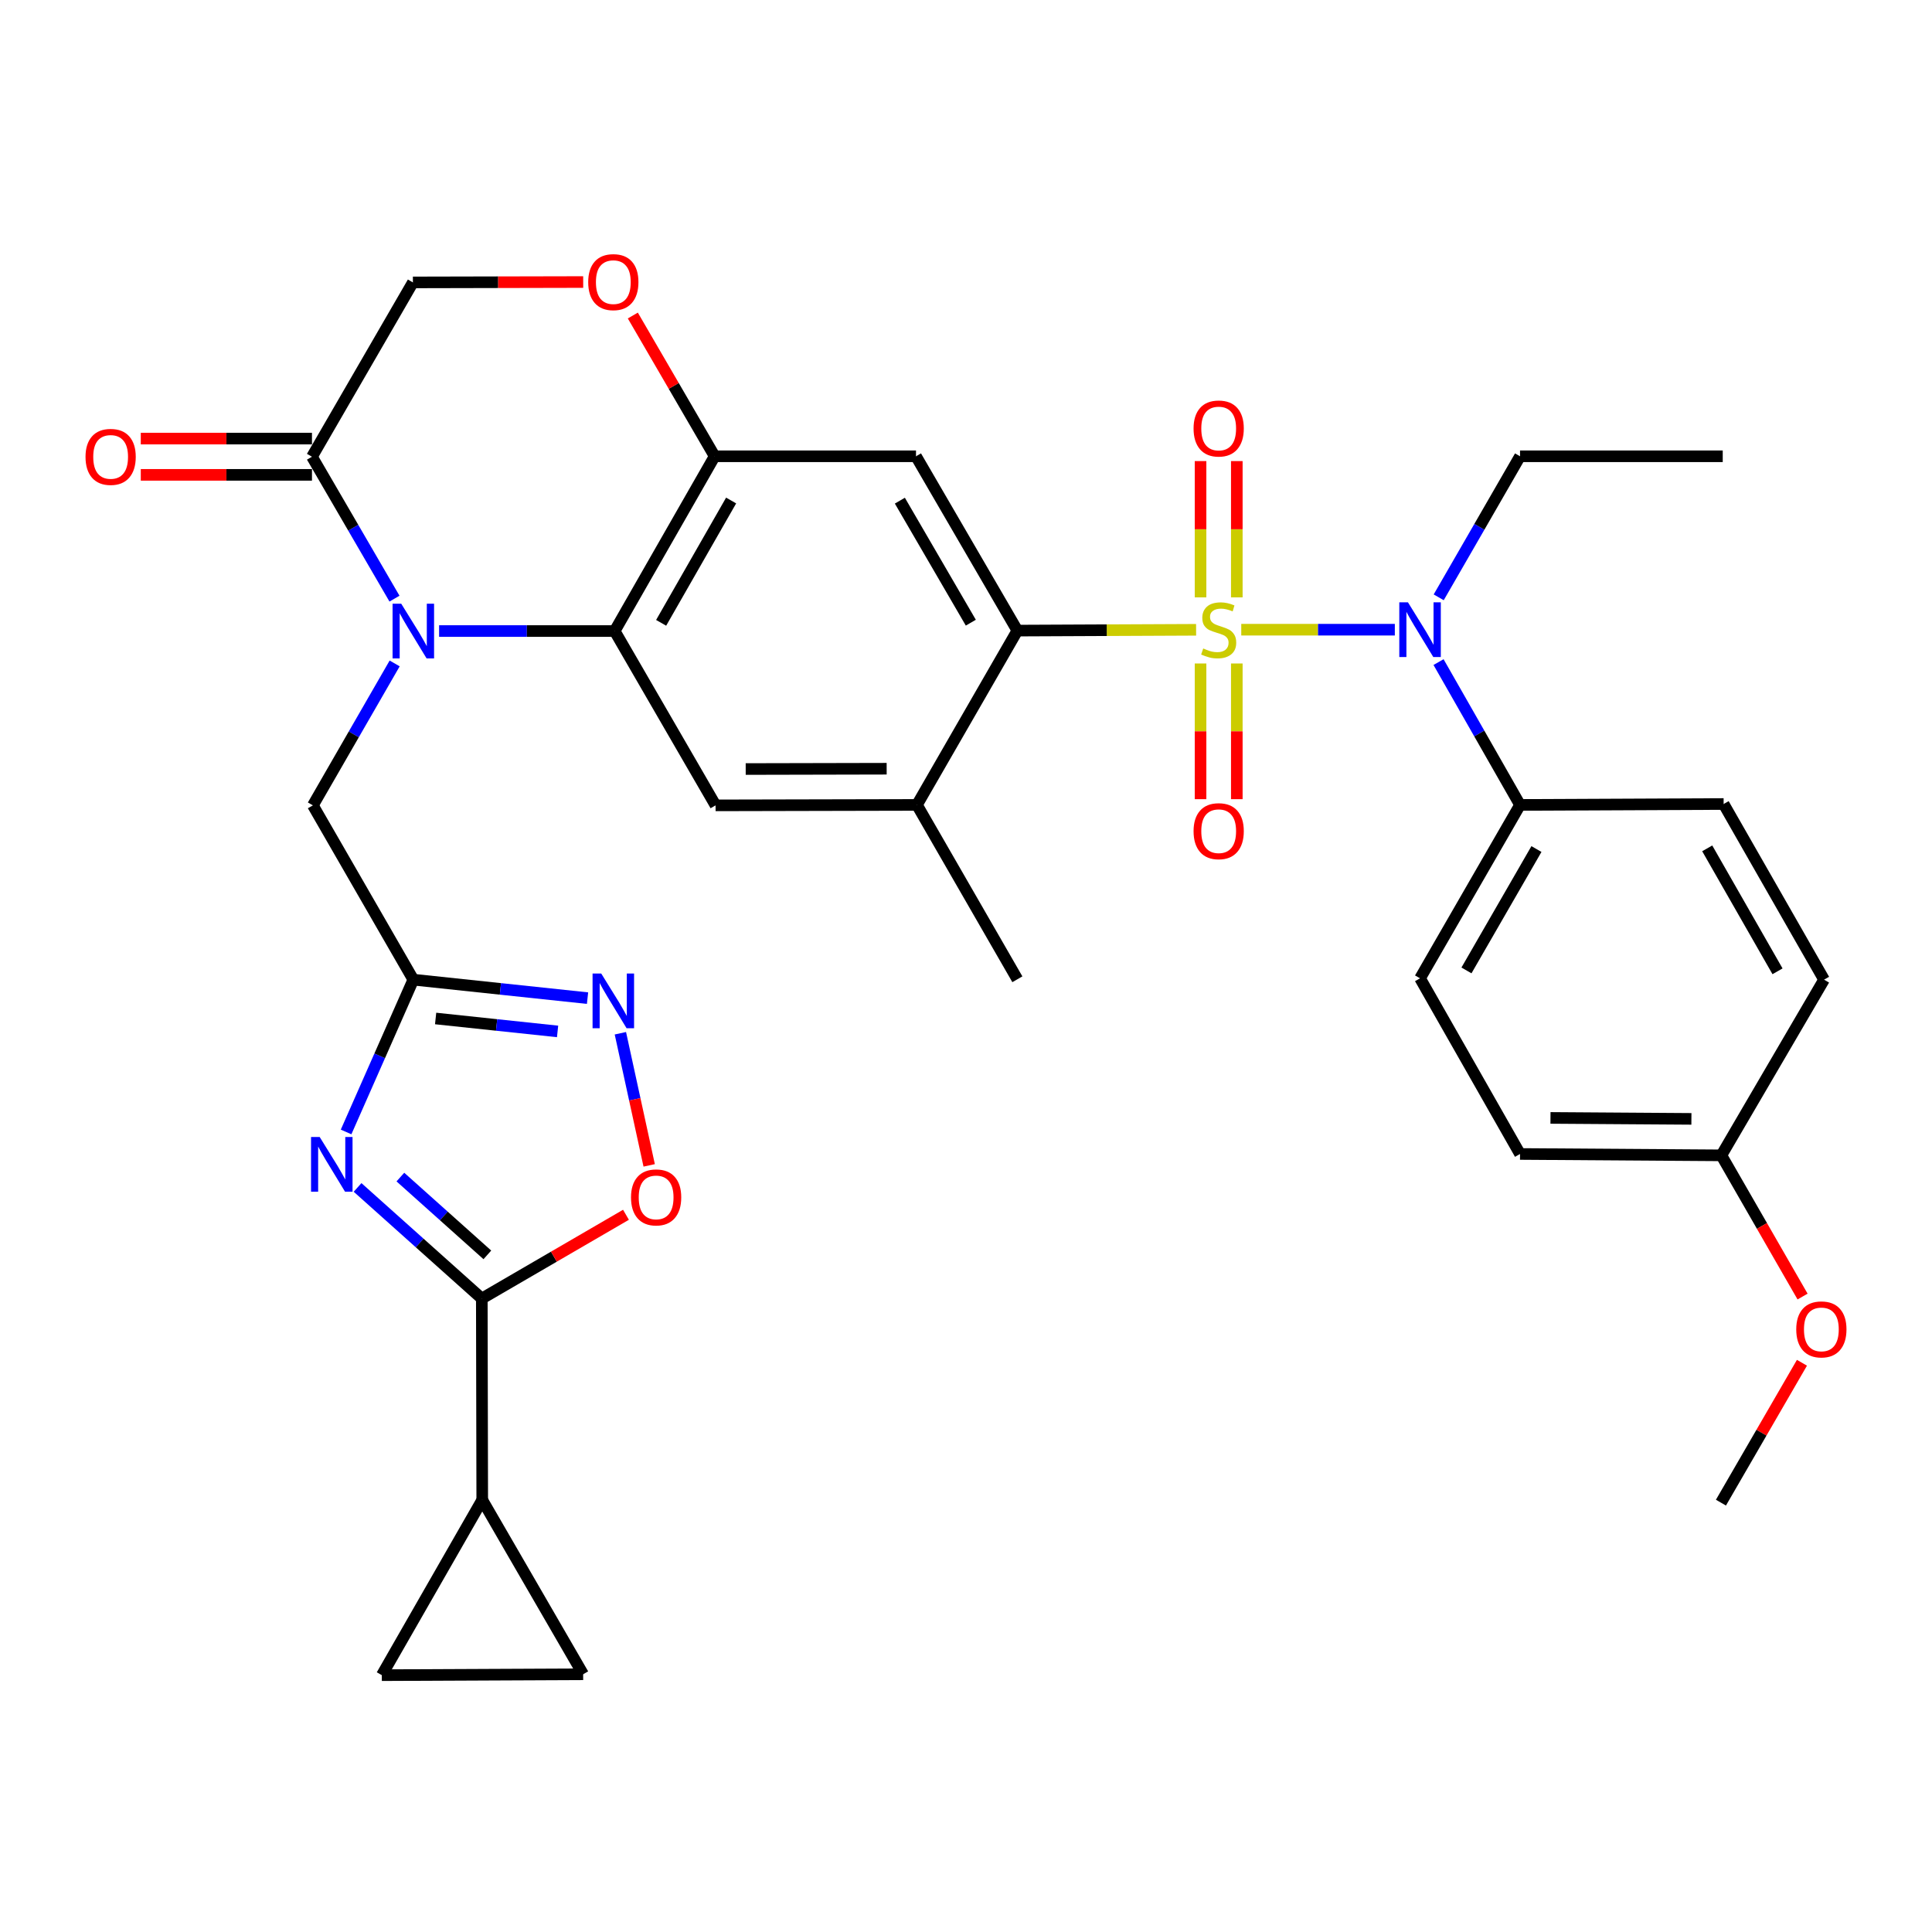 <?xml version='1.0' encoding='iso-8859-1'?>
<svg version='1.1' baseProfile='full'
              xmlns='http://www.w3.org/2000/svg'
                      xmlns:rdkit='http://www.rdkit.org/xml'
                      xmlns:xlink='http://www.w3.org/1999/xlink'
                  xml:space='preserve'
width='1000px' height='1000px' viewBox='0 0 1000 1000'>
<!-- END OF HEADER -->
<rect style='opacity:1.0;fill:#FFFFFF;stroke:none' width='1000' height='1000' x='0' y='0'> </rect>
<path class='bond-2' d='M 619.102,325.981 L 572.846,326.189' style='fill:none;fill-rule:evenodd;stroke:#CCCC00;stroke-width:6px;stroke-linecap:butt;stroke-linejoin:miter;stroke-opacity:1' />
<path class='bond-2' d='M 572.846,326.189 L 526.589,326.398' style='fill:none;fill-rule:evenodd;stroke:#000000;stroke-width:6px;stroke-linecap:butt;stroke-linejoin:miter;stroke-opacity:1' />
<path class='bond-6' d='M 642.473,325.929 L 682.218,325.929' style='fill:none;fill-rule:evenodd;stroke:#CCCC00;stroke-width:6px;stroke-linecap:butt;stroke-linejoin:miter;stroke-opacity:1' />
<path class='bond-6' d='M 682.218,325.929 L 721.963,325.929' style='fill:none;fill-rule:evenodd;stroke:#0000FF;stroke-width:6px;stroke-linecap:butt;stroke-linejoin:miter;stroke-opacity:1' />
<path class='bond-17' d='M 640.171,309.203 L 640.171,273.93' style='fill:none;fill-rule:evenodd;stroke:#CCCC00;stroke-width:6px;stroke-linecap:butt;stroke-linejoin:miter;stroke-opacity:1' />
<path class='bond-17' d='M 640.171,273.93 L 640.171,238.657' style='fill:none;fill-rule:evenodd;stroke:#FF0000;stroke-width:6px;stroke-linecap:butt;stroke-linejoin:miter;stroke-opacity:1' />
<path class='bond-17' d='M 621.403,309.203 L 621.403,273.93' style='fill:none;fill-rule:evenodd;stroke:#CCCC00;stroke-width:6px;stroke-linecap:butt;stroke-linejoin:miter;stroke-opacity:1' />
<path class='bond-17' d='M 621.403,273.93 L 621.403,238.657' style='fill:none;fill-rule:evenodd;stroke:#FF0000;stroke-width:6px;stroke-linecap:butt;stroke-linejoin:miter;stroke-opacity:1' />
<path class='bond-18' d='M 621.403,343.414 L 621.403,378.531' style='fill:none;fill-rule:evenodd;stroke:#CCCC00;stroke-width:6px;stroke-linecap:butt;stroke-linejoin:miter;stroke-opacity:1' />
<path class='bond-18' d='M 621.403,378.531 L 621.403,413.649' style='fill:none;fill-rule:evenodd;stroke:#FF0000;stroke-width:6px;stroke-linecap:butt;stroke-linejoin:miter;stroke-opacity:1' />
<path class='bond-18' d='M 640.171,343.414 L 640.171,378.531' style='fill:none;fill-rule:evenodd;stroke:#CCCC00;stroke-width:6px;stroke-linecap:butt;stroke-linejoin:miter;stroke-opacity:1' />
<path class='bond-18' d='M 640.171,378.531 L 640.171,413.649' style='fill:none;fill-rule:evenodd;stroke:#FF0000;stroke-width:6px;stroke-linecap:butt;stroke-linejoin:miter;stroke-opacity:1' />
<path class='bond-0' d='M 227.278,326.627 L 272.715,326.627' style='fill:none;fill-rule:evenodd;stroke:#0000FF;stroke-width:6px;stroke-linecap:butt;stroke-linejoin:miter;stroke-opacity:1' />
<path class='bond-0' d='M 272.715,326.627 L 318.151,326.627' style='fill:none;fill-rule:evenodd;stroke:#000000;stroke-width:6px;stroke-linecap:butt;stroke-linejoin:miter;stroke-opacity:1' />
<path class='bond-10' d='M 204.183,309.858 L 182.828,273.13' style='fill:none;fill-rule:evenodd;stroke:#0000FF;stroke-width:6px;stroke-linecap:butt;stroke-linejoin:miter;stroke-opacity:1' />
<path class='bond-10' d='M 182.828,273.13 L 161.474,236.402' style='fill:none;fill-rule:evenodd;stroke:#000000;stroke-width:6px;stroke-linecap:butt;stroke-linejoin:miter;stroke-opacity:1' />
<path class='bond-16' d='M 204.275,343.39 L 183.114,380.122' style='fill:none;fill-rule:evenodd;stroke:#0000FF;stroke-width:6px;stroke-linecap:butt;stroke-linejoin:miter;stroke-opacity:1' />
<path class='bond-16' d='M 183.114,380.122 L 161.953,416.853' style='fill:none;fill-rule:evenodd;stroke:#000000;stroke-width:6px;stroke-linecap:butt;stroke-linejoin:miter;stroke-opacity:1' />
<path class='bond-1' d='M 179.137,585.902 L 196.535,546.485' style='fill:none;fill-rule:evenodd;stroke:#0000FF;stroke-width:6px;stroke-linecap:butt;stroke-linejoin:miter;stroke-opacity:1' />
<path class='bond-1' d='M 196.535,546.485 L 213.933,507.068' style='fill:none;fill-rule:evenodd;stroke:#000000;stroke-width:6px;stroke-linecap:butt;stroke-linejoin:miter;stroke-opacity:1' />
<path class='bond-5' d='M 185.079,614.612 L 217.232,643.376' style='fill:none;fill-rule:evenodd;stroke:#0000FF;stroke-width:6px;stroke-linecap:butt;stroke-linejoin:miter;stroke-opacity:1' />
<path class='bond-5' d='M 217.232,643.376 L 249.385,672.14' style='fill:none;fill-rule:evenodd;stroke:#000000;stroke-width:6px;stroke-linecap:butt;stroke-linejoin:miter;stroke-opacity:1' />
<path class='bond-5' d='M 207.238,609.253 L 229.746,629.388' style='fill:none;fill-rule:evenodd;stroke:#0000FF;stroke-width:6px;stroke-linecap:butt;stroke-linejoin:miter;stroke-opacity:1' />
<path class='bond-5' d='M 229.746,629.388 L 252.253,649.522' style='fill:none;fill-rule:evenodd;stroke:#000000;stroke-width:6px;stroke-linecap:butt;stroke-linejoin:miter;stroke-opacity:1' />
<path class='bond-8' d='M 526.589,326.398 L 474.12,236.172' style='fill:none;fill-rule:evenodd;stroke:#000000;stroke-width:6px;stroke-linecap:butt;stroke-linejoin:miter;stroke-opacity:1' />
<path class='bond-8' d='M 502.494,322.299 L 465.766,259.141' style='fill:none;fill-rule:evenodd;stroke:#000000;stroke-width:6px;stroke-linecap:butt;stroke-linejoin:miter;stroke-opacity:1' />
<path class='bond-14' d='M 526.589,326.398 L 474.61,416.623' style='fill:none;fill-rule:evenodd;stroke:#000000;stroke-width:6px;stroke-linecap:butt;stroke-linejoin:miter;stroke-opacity:1' />
<path class='bond-3' d='M 318.151,326.627 L 370.381,416.853' style='fill:none;fill-rule:evenodd;stroke:#000000;stroke-width:6px;stroke-linecap:butt;stroke-linejoin:miter;stroke-opacity:1' />
<path class='bond-34' d='M 318.151,326.627 L 369.901,236.172' style='fill:none;fill-rule:evenodd;stroke:#000000;stroke-width:6px;stroke-linecap:butt;stroke-linejoin:miter;stroke-opacity:1' />
<path class='bond-34' d='M 342.205,322.379 L 378.43,259.061' style='fill:none;fill-rule:evenodd;stroke:#000000;stroke-width:6px;stroke-linecap:butt;stroke-linejoin:miter;stroke-opacity:1' />
<path class='bond-4' d='M 213.933,507.068 L 161.953,416.853' style='fill:none;fill-rule:evenodd;stroke:#000000;stroke-width:6px;stroke-linecap:butt;stroke-linejoin:miter;stroke-opacity:1' />
<path class='bond-7' d='M 213.933,507.068 L 259.021,511.85' style='fill:none;fill-rule:evenodd;stroke:#000000;stroke-width:6px;stroke-linecap:butt;stroke-linejoin:miter;stroke-opacity:1' />
<path class='bond-7' d='M 259.021,511.85 L 304.11,516.633' style='fill:none;fill-rule:evenodd;stroke:#0000FF;stroke-width:6px;stroke-linecap:butt;stroke-linejoin:miter;stroke-opacity:1' />
<path class='bond-7' d='M 225.48,527.167 L 257.042,530.515' style='fill:none;fill-rule:evenodd;stroke:#000000;stroke-width:6px;stroke-linecap:butt;stroke-linejoin:miter;stroke-opacity:1' />
<path class='bond-7' d='M 257.042,530.515 L 288.604,533.862' style='fill:none;fill-rule:evenodd;stroke:#0000FF;stroke-width:6px;stroke-linecap:butt;stroke-linejoin:miter;stroke-opacity:1' />
<path class='bond-13' d='M 249.385,672.14 L 249.604,776.369' style='fill:none;fill-rule:evenodd;stroke:#000000;stroke-width:6px;stroke-linecap:butt;stroke-linejoin:miter;stroke-opacity:1' />
<path class='bond-37' d='M 249.385,672.14 L 286.693,650.452' style='fill:none;fill-rule:evenodd;stroke:#000000;stroke-width:6px;stroke-linecap:butt;stroke-linejoin:miter;stroke-opacity:1' />
<path class='bond-37' d='M 286.693,650.452 L 324.001,628.765' style='fill:none;fill-rule:evenodd;stroke:#FF0000;stroke-width:6px;stroke-linecap:butt;stroke-linejoin:miter;stroke-opacity:1' />
<path class='bond-21' d='M 744.585,342.699 L 765.676,379.661' style='fill:none;fill-rule:evenodd;stroke:#0000FF;stroke-width:6px;stroke-linecap:butt;stroke-linejoin:miter;stroke-opacity:1' />
<path class='bond-21' d='M 765.676,379.661 L 786.766,416.623' style='fill:none;fill-rule:evenodd;stroke:#000000;stroke-width:6px;stroke-linecap:butt;stroke-linejoin:miter;stroke-opacity:1' />
<path class='bond-29' d='M 744.674,309.178 L 765.72,272.675' style='fill:none;fill-rule:evenodd;stroke:#0000FF;stroke-width:6px;stroke-linecap:butt;stroke-linejoin:miter;stroke-opacity:1' />
<path class='bond-29' d='M 765.72,272.675 L 786.766,236.172' style='fill:none;fill-rule:evenodd;stroke:#000000;stroke-width:6px;stroke-linecap:butt;stroke-linejoin:miter;stroke-opacity:1' />
<path class='bond-11' d='M 321.107,534.809 L 328.561,569.004' style='fill:none;fill-rule:evenodd;stroke:#0000FF;stroke-width:6px;stroke-linecap:butt;stroke-linejoin:miter;stroke-opacity:1' />
<path class='bond-11' d='M 328.561,569.004 L 336.015,603.199' style='fill:none;fill-rule:evenodd;stroke:#FF0000;stroke-width:6px;stroke-linecap:butt;stroke-linejoin:miter;stroke-opacity:1' />
<path class='bond-9' d='M 474.12,236.172 L 369.901,236.172' style='fill:none;fill-rule:evenodd;stroke:#000000;stroke-width:6px;stroke-linecap:butt;stroke-linejoin:miter;stroke-opacity:1' />
<path class='bond-15' d='M 369.901,236.172 L 348.725,199.744' style='fill:none;fill-rule:evenodd;stroke:#000000;stroke-width:6px;stroke-linecap:butt;stroke-linejoin:miter;stroke-opacity:1' />
<path class='bond-15' d='M 348.725,199.744 L 327.549,163.315' style='fill:none;fill-rule:evenodd;stroke:#FF0000;stroke-width:6px;stroke-linecap:butt;stroke-linejoin:miter;stroke-opacity:1' />
<path class='bond-23' d='M 161.474,227.017 L 117.172,227.017' style='fill:none;fill-rule:evenodd;stroke:#000000;stroke-width:6px;stroke-linecap:butt;stroke-linejoin:miter;stroke-opacity:1' />
<path class='bond-23' d='M 117.172,227.017 L 72.871,227.017' style='fill:none;fill-rule:evenodd;stroke:#FF0000;stroke-width:6px;stroke-linecap:butt;stroke-linejoin:miter;stroke-opacity:1' />
<path class='bond-23' d='M 161.474,245.786 L 117.172,245.786' style='fill:none;fill-rule:evenodd;stroke:#000000;stroke-width:6px;stroke-linecap:butt;stroke-linejoin:miter;stroke-opacity:1' />
<path class='bond-23' d='M 117.172,245.786 L 72.871,245.786' style='fill:none;fill-rule:evenodd;stroke:#FF0000;stroke-width:6px;stroke-linecap:butt;stroke-linejoin:miter;stroke-opacity:1' />
<path class='bond-36' d='M 161.474,236.402 L 213.714,146.176' style='fill:none;fill-rule:evenodd;stroke:#000000;stroke-width:6px;stroke-linecap:butt;stroke-linejoin:miter;stroke-opacity:1' />
<path class='bond-12' d='M 370.381,416.853 L 474.61,416.623' style='fill:none;fill-rule:evenodd;stroke:#000000;stroke-width:6px;stroke-linecap:butt;stroke-linejoin:miter;stroke-opacity:1' />
<path class='bond-12' d='M 385.974,398.05 L 458.934,397.889' style='fill:none;fill-rule:evenodd;stroke:#000000;stroke-width:6px;stroke-linecap:butt;stroke-linejoin:miter;stroke-opacity:1' />
<path class='bond-19' d='M 249.604,776.369 L 197.625,867.064' style='fill:none;fill-rule:evenodd;stroke:#000000;stroke-width:6px;stroke-linecap:butt;stroke-linejoin:miter;stroke-opacity:1' />
<path class='bond-20' d='M 249.604,776.369 L 301.833,866.594' style='fill:none;fill-rule:evenodd;stroke:#000000;stroke-width:6px;stroke-linecap:butt;stroke-linejoin:miter;stroke-opacity:1' />
<path class='bond-31' d='M 474.61,416.623 L 526.589,506.87' style='fill:none;fill-rule:evenodd;stroke:#000000;stroke-width:6px;stroke-linecap:butt;stroke-linejoin:miter;stroke-opacity:1' />
<path class='bond-22' d='M 301.859,145.981 L 257.786,146.078' style='fill:none;fill-rule:evenodd;stroke:#FF0000;stroke-width:6px;stroke-linecap:butt;stroke-linejoin:miter;stroke-opacity:1' />
<path class='bond-22' d='M 257.786,146.078 L 213.714,146.176' style='fill:none;fill-rule:evenodd;stroke:#000000;stroke-width:6px;stroke-linecap:butt;stroke-linejoin:miter;stroke-opacity:1' />
<path class='bond-38' d='M 197.625,867.064 L 301.833,866.594' style='fill:none;fill-rule:evenodd;stroke:#000000;stroke-width:6px;stroke-linecap:butt;stroke-linejoin:miter;stroke-opacity:1' />
<path class='bond-24' d='M 786.766,416.623 L 735.016,506.38' style='fill:none;fill-rule:evenodd;stroke:#000000;stroke-width:6px;stroke-linecap:butt;stroke-linejoin:miter;stroke-opacity:1' />
<path class='bond-24' d='M 795.263,439.462 L 759.039,502.291' style='fill:none;fill-rule:evenodd;stroke:#000000;stroke-width:6px;stroke-linecap:butt;stroke-linejoin:miter;stroke-opacity:1' />
<path class='bond-25' d='M 786.766,416.623 L 892.153,416.154' style='fill:none;fill-rule:evenodd;stroke:#000000;stroke-width:6px;stroke-linecap:butt;stroke-linejoin:miter;stroke-opacity:1' />
<path class='bond-28' d='M 735.016,506.38 L 786.766,597.294' style='fill:none;fill-rule:evenodd;stroke:#000000;stroke-width:6px;stroke-linecap:butt;stroke-linejoin:miter;stroke-opacity:1' />
<path class='bond-27' d='M 892.153,416.154 L 944.132,507.068' style='fill:none;fill-rule:evenodd;stroke:#000000;stroke-width:6px;stroke-linecap:butt;stroke-linejoin:miter;stroke-opacity:1' />
<path class='bond-27' d='M 883.656,439.107 L 920.041,502.747' style='fill:none;fill-rule:evenodd;stroke:#000000;stroke-width:6px;stroke-linecap:butt;stroke-linejoin:miter;stroke-opacity:1' />
<path class='bond-26' d='M 890.974,598.003 L 944.132,507.068' style='fill:none;fill-rule:evenodd;stroke:#000000;stroke-width:6px;stroke-linecap:butt;stroke-linejoin:miter;stroke-opacity:1' />
<path class='bond-30' d='M 890.974,598.003 L 911.991,634.548' style='fill:none;fill-rule:evenodd;stroke:#000000;stroke-width:6px;stroke-linecap:butt;stroke-linejoin:miter;stroke-opacity:1' />
<path class='bond-30' d='M 911.991,634.548 L 933.007,671.094' style='fill:none;fill-rule:evenodd;stroke:#FF0000;stroke-width:6px;stroke-linecap:butt;stroke-linejoin:miter;stroke-opacity:1' />
<path class='bond-35' d='M 890.974,598.003 L 786.766,597.294' style='fill:none;fill-rule:evenodd;stroke:#000000;stroke-width:6px;stroke-linecap:butt;stroke-linejoin:miter;stroke-opacity:1' />
<path class='bond-35' d='M 875.471,579.128 L 802.525,578.632' style='fill:none;fill-rule:evenodd;stroke:#000000;stroke-width:6px;stroke-linecap:butt;stroke-linejoin:miter;stroke-opacity:1' />
<path class='bond-33' d='M 786.766,236.172 L 891.684,236.172' style='fill:none;fill-rule:evenodd;stroke:#000000;stroke-width:6px;stroke-linecap:butt;stroke-linejoin:miter;stroke-opacity:1' />
<path class='bond-32' d='M 932.685,705.363 L 911.72,741.564' style='fill:none;fill-rule:evenodd;stroke:#FF0000;stroke-width:6px;stroke-linecap:butt;stroke-linejoin:miter;stroke-opacity:1' />
<path class='bond-32' d='M 911.72,741.564 L 890.756,777.766' style='fill:none;fill-rule:evenodd;stroke:#000000;stroke-width:6px;stroke-linecap:butt;stroke-linejoin:miter;stroke-opacity:1' />
<path  class='atom-0' d='M 622.787 335.649
Q 623.107 335.769, 624.427 336.329
Q 625.747 336.889, 627.187 337.249
Q 628.667 337.569, 630.107 337.569
Q 632.787 337.569, 634.347 336.289
Q 635.907 334.969, 635.907 332.689
Q 635.907 331.129, 635.107 330.169
Q 634.347 329.209, 633.147 328.689
Q 631.947 328.169, 629.947 327.569
Q 627.427 326.809, 625.907 326.089
Q 624.427 325.369, 623.347 323.849
Q 622.307 322.329, 622.307 319.769
Q 622.307 316.209, 624.707 314.009
Q 627.147 311.809, 631.947 311.809
Q 635.227 311.809, 638.947 313.369
L 638.027 316.449
Q 634.627 315.049, 632.067 315.049
Q 629.307 315.049, 627.787 316.209
Q 626.267 317.329, 626.307 319.289
Q 626.307 320.809, 627.067 321.729
Q 627.867 322.649, 628.987 323.169
Q 630.147 323.689, 632.067 324.289
Q 634.627 325.089, 636.147 325.889
Q 637.667 326.689, 638.747 328.329
Q 639.867 329.929, 639.867 332.689
Q 639.867 336.609, 637.227 338.729
Q 634.627 340.809, 630.267 340.809
Q 627.747 340.809, 625.827 340.249
Q 623.947 339.729, 621.707 338.809
L 622.787 335.649
' fill='#CCCC00'/>
<path  class='atom-1' d='M 207.673 312.467
L 216.953 327.467
Q 217.873 328.947, 219.353 331.627
Q 220.833 334.307, 220.913 334.467
L 220.913 312.467
L 224.673 312.467
L 224.673 340.787
L 220.793 340.787
L 210.833 324.387
Q 209.673 322.467, 208.433 320.267
Q 207.233 318.067, 206.873 317.387
L 206.873 340.787
L 203.193 340.787
L 203.193 312.467
L 207.673 312.467
' fill='#0000FF'/>
<path  class='atom-2' d='M 165.474 588.514
L 174.754 603.514
Q 175.674 604.994, 177.154 607.674
Q 178.634 610.354, 178.714 610.514
L 178.714 588.514
L 182.474 588.514
L 182.474 616.834
L 178.594 616.834
L 168.634 600.434
Q 167.474 598.514, 166.234 596.314
Q 165.034 594.114, 164.674 593.434
L 164.674 616.834
L 160.994 616.834
L 160.994 588.514
L 165.474 588.514
' fill='#0000FF'/>
<path  class='atom-7' d='M 728.756 311.769
L 738.036 326.769
Q 738.956 328.249, 740.436 330.929
Q 741.916 333.609, 741.996 333.769
L 741.996 311.769
L 745.756 311.769
L 745.756 340.089
L 741.876 340.089
L 731.916 323.689
Q 730.756 321.769, 729.516 319.569
Q 728.316 317.369, 727.956 316.689
L 727.956 340.089
L 724.276 340.089
L 724.276 311.769
L 728.756 311.769
' fill='#0000FF'/>
<path  class='atom-8' d='M 311.193 503.888
L 320.473 518.888
Q 321.393 520.368, 322.873 523.048
Q 324.353 525.728, 324.433 525.888
L 324.433 503.888
L 328.193 503.888
L 328.193 532.208
L 324.313 532.208
L 314.353 515.808
Q 313.193 513.888, 311.953 511.688
Q 310.753 509.488, 310.393 508.808
L 310.393 532.208
L 306.713 532.208
L 306.713 503.888
L 311.193 503.888
' fill='#0000FF'/>
<path  class='atom-12' d='M 326.61 619.771
Q 326.61 612.971, 329.97 609.171
Q 333.33 605.371, 339.61 605.371
Q 345.89 605.371, 349.25 609.171
Q 352.61 612.971, 352.61 619.771
Q 352.61 626.651, 349.21 630.571
Q 345.81 634.451, 339.61 634.451
Q 333.37 634.451, 329.97 630.571
Q 326.61 626.691, 326.61 619.771
M 339.61 631.251
Q 343.93 631.251, 346.25 628.371
Q 348.61 625.451, 348.61 619.771
Q 348.61 614.211, 346.25 611.411
Q 343.93 608.571, 339.61 608.571
Q 335.29 608.571, 332.93 611.371
Q 330.61 614.171, 330.61 619.771
Q 330.61 625.491, 332.93 628.371
Q 335.29 631.251, 339.61 631.251
' fill='#FF0000'/>
<path  class='atom-16' d='M 304.453 146.026
Q 304.453 139.226, 307.813 135.426
Q 311.173 131.626, 317.453 131.626
Q 323.733 131.626, 327.093 135.426
Q 330.453 139.226, 330.453 146.026
Q 330.453 152.906, 327.053 156.826
Q 323.653 160.706, 317.453 160.706
Q 311.213 160.706, 307.813 156.826
Q 304.453 152.946, 304.453 146.026
M 317.453 157.506
Q 321.773 157.506, 324.093 154.626
Q 326.453 151.706, 326.453 146.026
Q 326.453 140.466, 324.093 137.666
Q 321.773 134.826, 317.453 134.826
Q 313.133 134.826, 310.773 137.626
Q 308.453 140.426, 308.453 146.026
Q 308.453 151.746, 310.773 154.626
Q 313.133 157.506, 317.453 157.506
' fill='#FF0000'/>
<path  class='atom-18' d='M 617.787 221.79
Q 617.787 214.99, 621.147 211.19
Q 624.507 207.39, 630.787 207.39
Q 637.067 207.39, 640.427 211.19
Q 643.787 214.99, 643.787 221.79
Q 643.787 228.67, 640.387 232.59
Q 636.987 236.47, 630.787 236.47
Q 624.547 236.47, 621.147 232.59
Q 617.787 228.71, 617.787 221.79
M 630.787 233.27
Q 635.107 233.27, 637.427 230.39
Q 639.787 227.47, 639.787 221.79
Q 639.787 216.23, 637.427 213.43
Q 635.107 210.59, 630.787 210.59
Q 626.467 210.59, 624.107 213.39
Q 621.787 216.19, 621.787 221.79
Q 621.787 227.51, 624.107 230.39
Q 626.467 233.27, 630.787 233.27
' fill='#FF0000'/>
<path  class='atom-19' d='M 617.787 430.217
Q 617.787 423.417, 621.147 419.617
Q 624.507 415.817, 630.787 415.817
Q 637.067 415.817, 640.427 419.617
Q 643.787 423.417, 643.787 430.217
Q 643.787 437.097, 640.387 441.017
Q 636.987 444.897, 630.787 444.897
Q 624.547 444.897, 621.147 441.017
Q 617.787 437.137, 617.787 430.217
M 630.787 441.697
Q 635.107 441.697, 637.427 438.817
Q 639.787 435.897, 639.787 430.217
Q 639.787 424.657, 637.427 421.857
Q 635.107 419.017, 630.787 419.017
Q 626.467 419.017, 624.107 421.817
Q 621.787 424.617, 621.787 430.217
Q 621.787 435.937, 624.107 438.817
Q 626.467 441.697, 630.787 441.697
' fill='#FF0000'/>
<path  class='atom-24' d='M 44.265 236.482
Q 44.265 229.682, 47.625 225.882
Q 50.985 222.082, 57.265 222.082
Q 63.545 222.082, 66.905 225.882
Q 70.265 229.682, 70.265 236.482
Q 70.265 243.362, 66.865 247.282
Q 63.465 251.162, 57.265 251.162
Q 51.025 251.162, 47.625 247.282
Q 44.265 243.402, 44.265 236.482
M 57.265 247.962
Q 61.585 247.962, 63.905 245.082
Q 66.265 242.162, 66.265 236.482
Q 66.265 230.922, 63.905 228.122
Q 61.585 225.282, 57.265 225.282
Q 52.945 225.282, 50.585 228.082
Q 48.265 230.882, 48.265 236.482
Q 48.265 242.202, 50.585 245.082
Q 52.945 247.962, 57.265 247.962
' fill='#FF0000'/>
<path  class='atom-31' d='M 929.735 688.09
Q 929.735 681.29, 933.095 677.49
Q 936.455 673.69, 942.735 673.69
Q 949.015 673.69, 952.375 677.49
Q 955.735 681.29, 955.735 688.09
Q 955.735 694.97, 952.335 698.89
Q 948.935 702.77, 942.735 702.77
Q 936.495 702.77, 933.095 698.89
Q 929.735 695.01, 929.735 688.09
M 942.735 699.57
Q 947.055 699.57, 949.375 696.69
Q 951.735 693.77, 951.735 688.09
Q 951.735 682.53, 949.375 679.73
Q 947.055 676.89, 942.735 676.89
Q 938.415 676.89, 936.055 679.69
Q 933.735 682.49, 933.735 688.09
Q 933.735 693.81, 936.055 696.69
Q 938.415 699.57, 942.735 699.57
' fill='#FF0000'/>
</svg>
